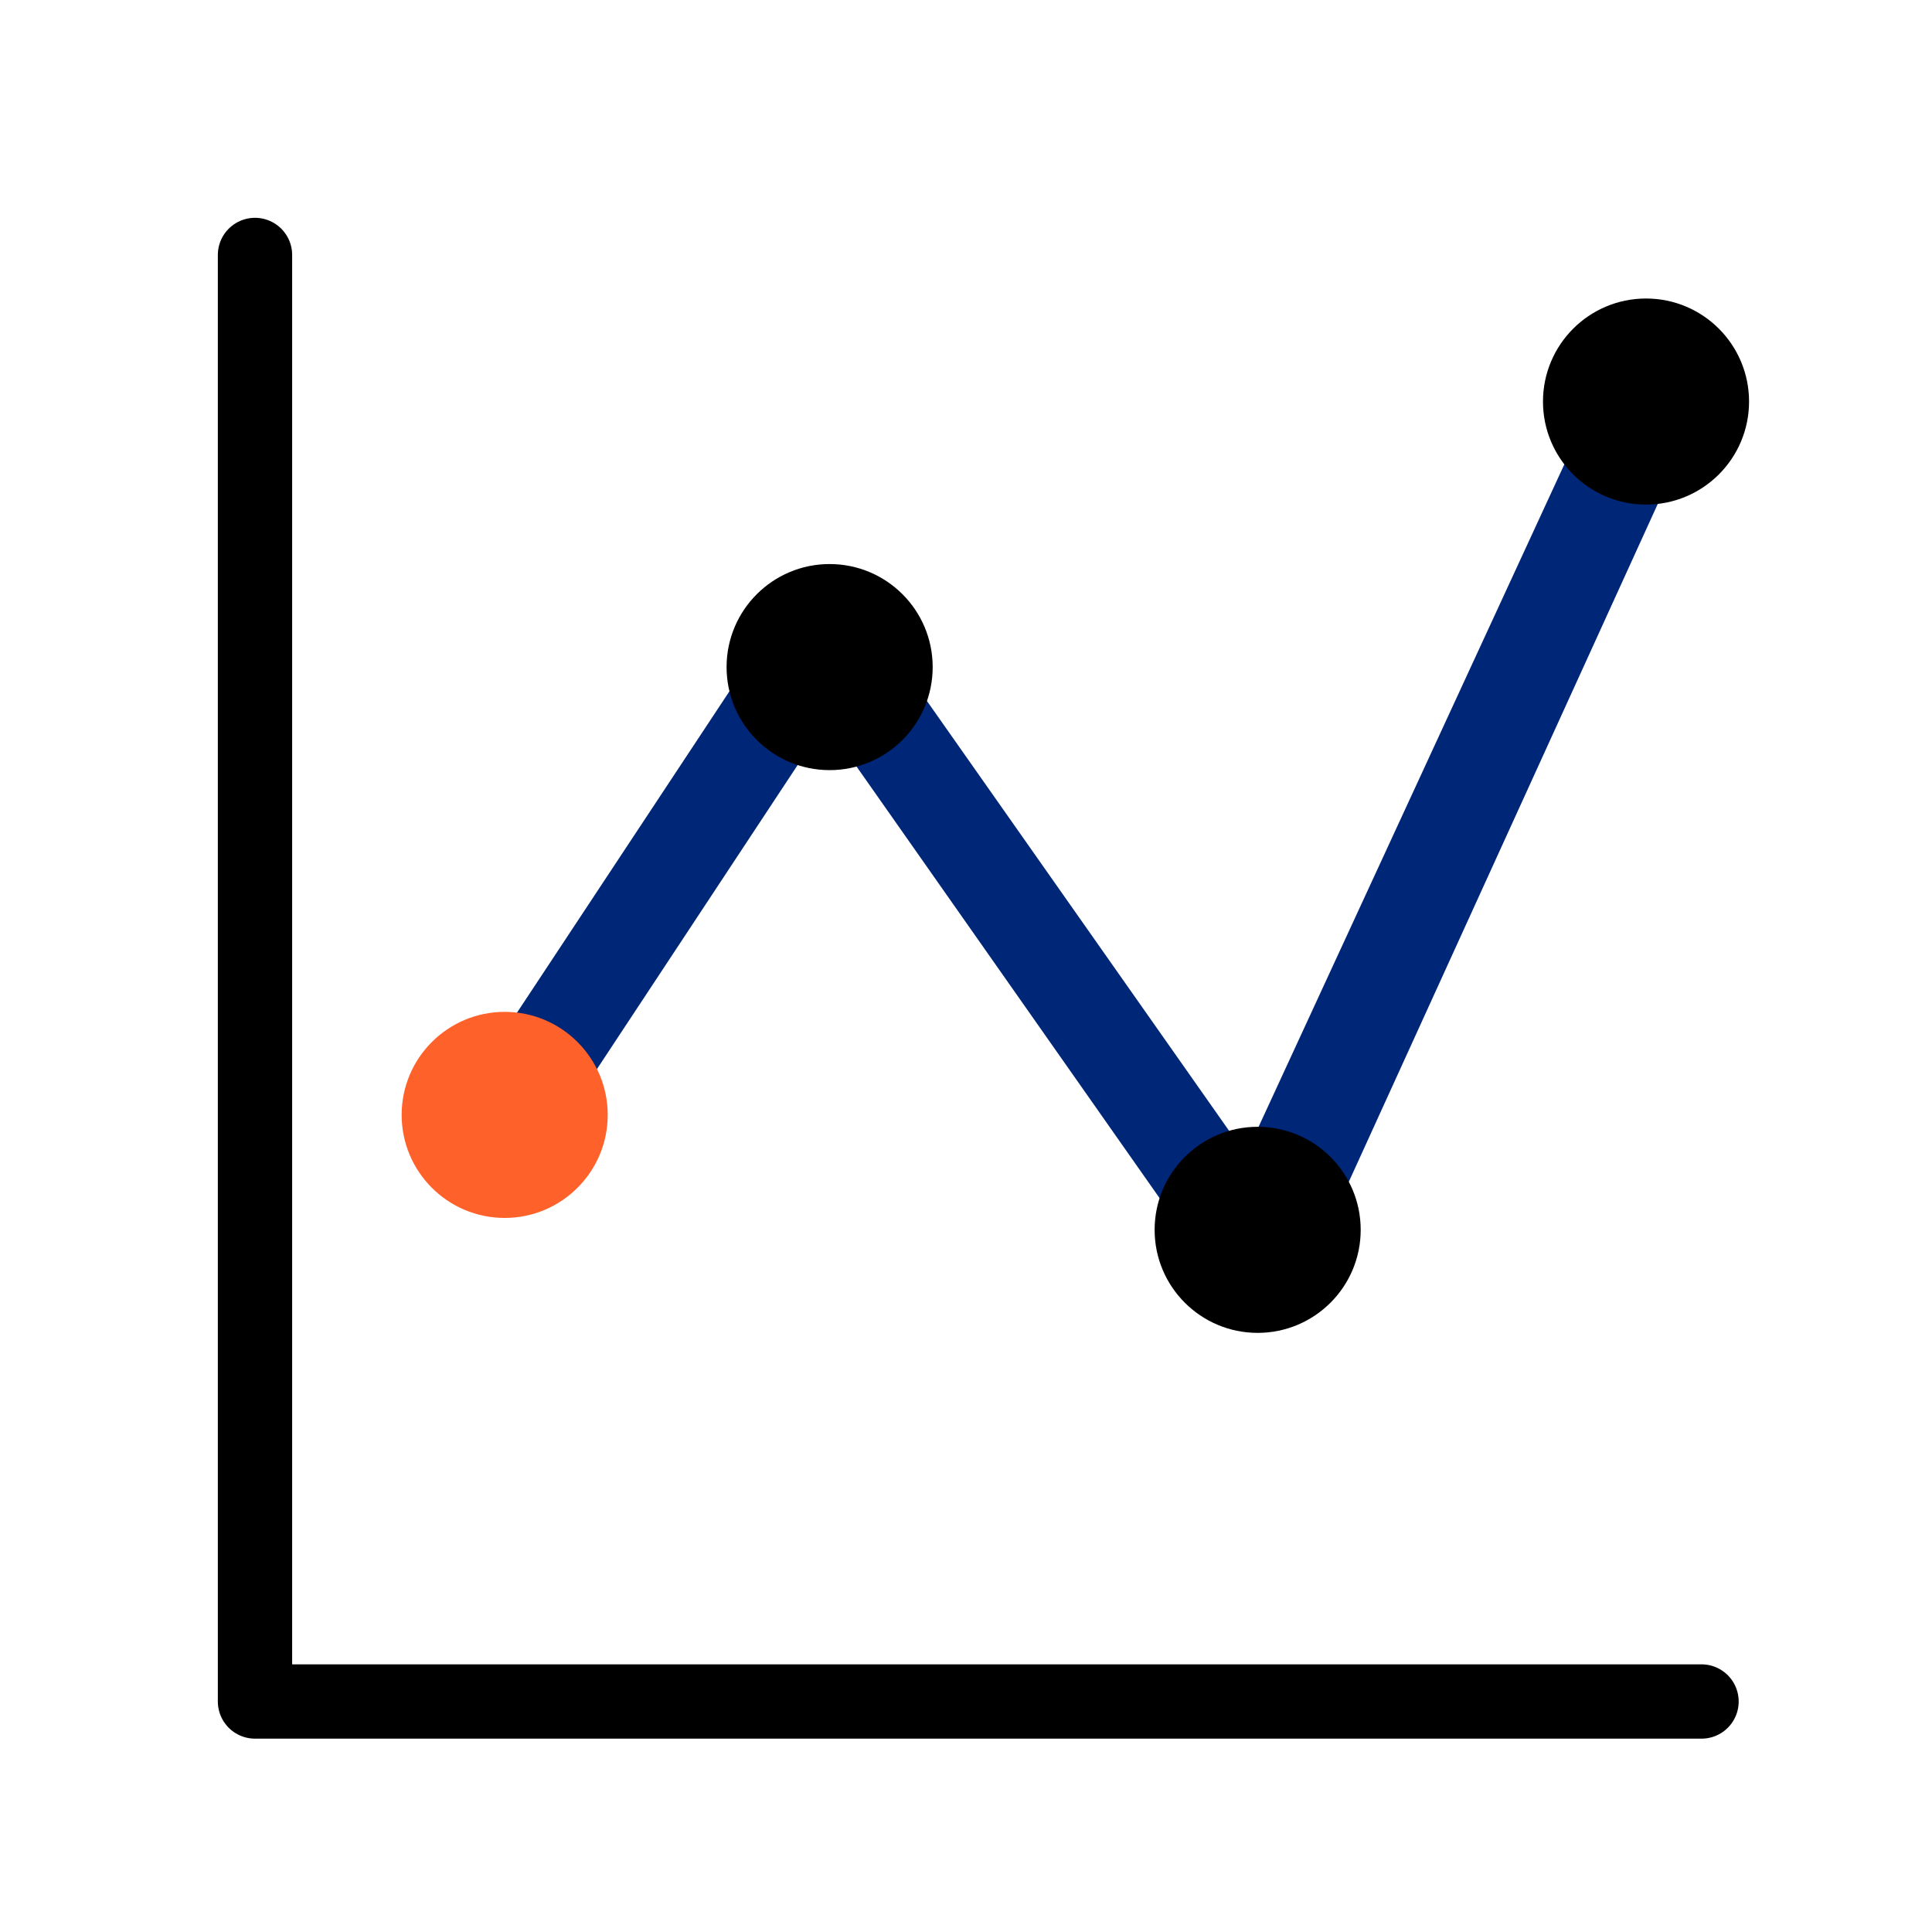 <svg width="65" height="65" viewBox="0 0 65 65" fill="none" xmlns="http://www.w3.org/2000/svg">
<path d="M42.313 43.777C41.779 43.777 41.246 43.51 40.979 43.11L27.779 24.31L18.713 38.044C18.179 38.844 17.113 38.977 16.446 38.577C15.646 38.044 15.513 36.977 15.913 36.31L26.313 20.577C26.579 20.177 27.113 19.777 27.646 19.777C28.179 19.777 28.713 20.044 28.979 20.444L41.913 38.844L53.913 12.844C54.313 12.044 55.246 11.644 56.179 12.044C56.979 12.444 57.379 13.377 56.979 14.31L43.913 42.977C43.646 43.51 43.113 43.91 42.579 43.91C42.446 43.777 42.446 43.777 42.313 43.777Z" fill="#002677"/>
<path d="M16.979 40.976C18.894 40.976 20.446 39.424 20.446 37.51C20.446 35.595 18.894 34.043 16.979 34.043C15.065 34.043 13.513 35.595 13.513 37.51C13.513 39.424 15.065 40.976 16.979 40.976Z" fill="#FF612B"/>
<path d="M42.312 44.843C44.227 44.843 45.779 43.291 45.779 41.377C45.779 39.462 44.227 37.91 42.312 37.91C40.398 37.91 38.846 39.462 38.846 41.377C38.846 43.291 40.398 44.843 42.312 44.843Z" fill="black"/>
<path d="M27.912 25.91C29.827 25.91 31.379 24.358 31.379 22.443C31.379 20.529 29.827 18.977 27.912 18.977C25.997 18.977 24.445 20.529 24.445 22.443C24.445 24.358 25.997 25.91 27.912 25.91Z" fill="black"/>
<path d="M55.379 16.976C57.293 16.976 58.845 15.424 58.845 13.51C58.845 11.595 57.293 10.043 55.379 10.043C53.464 10.043 51.912 11.595 51.912 13.51C51.912 15.424 53.464 16.976 55.379 16.976Z" fill="black"/>
<path d="M8.579 8.578V57.245H57.246" stroke="black" stroke-width="2.5" stroke-miterlimit="10" stroke-linecap="round" stroke-linejoin="round"/>
</svg>
